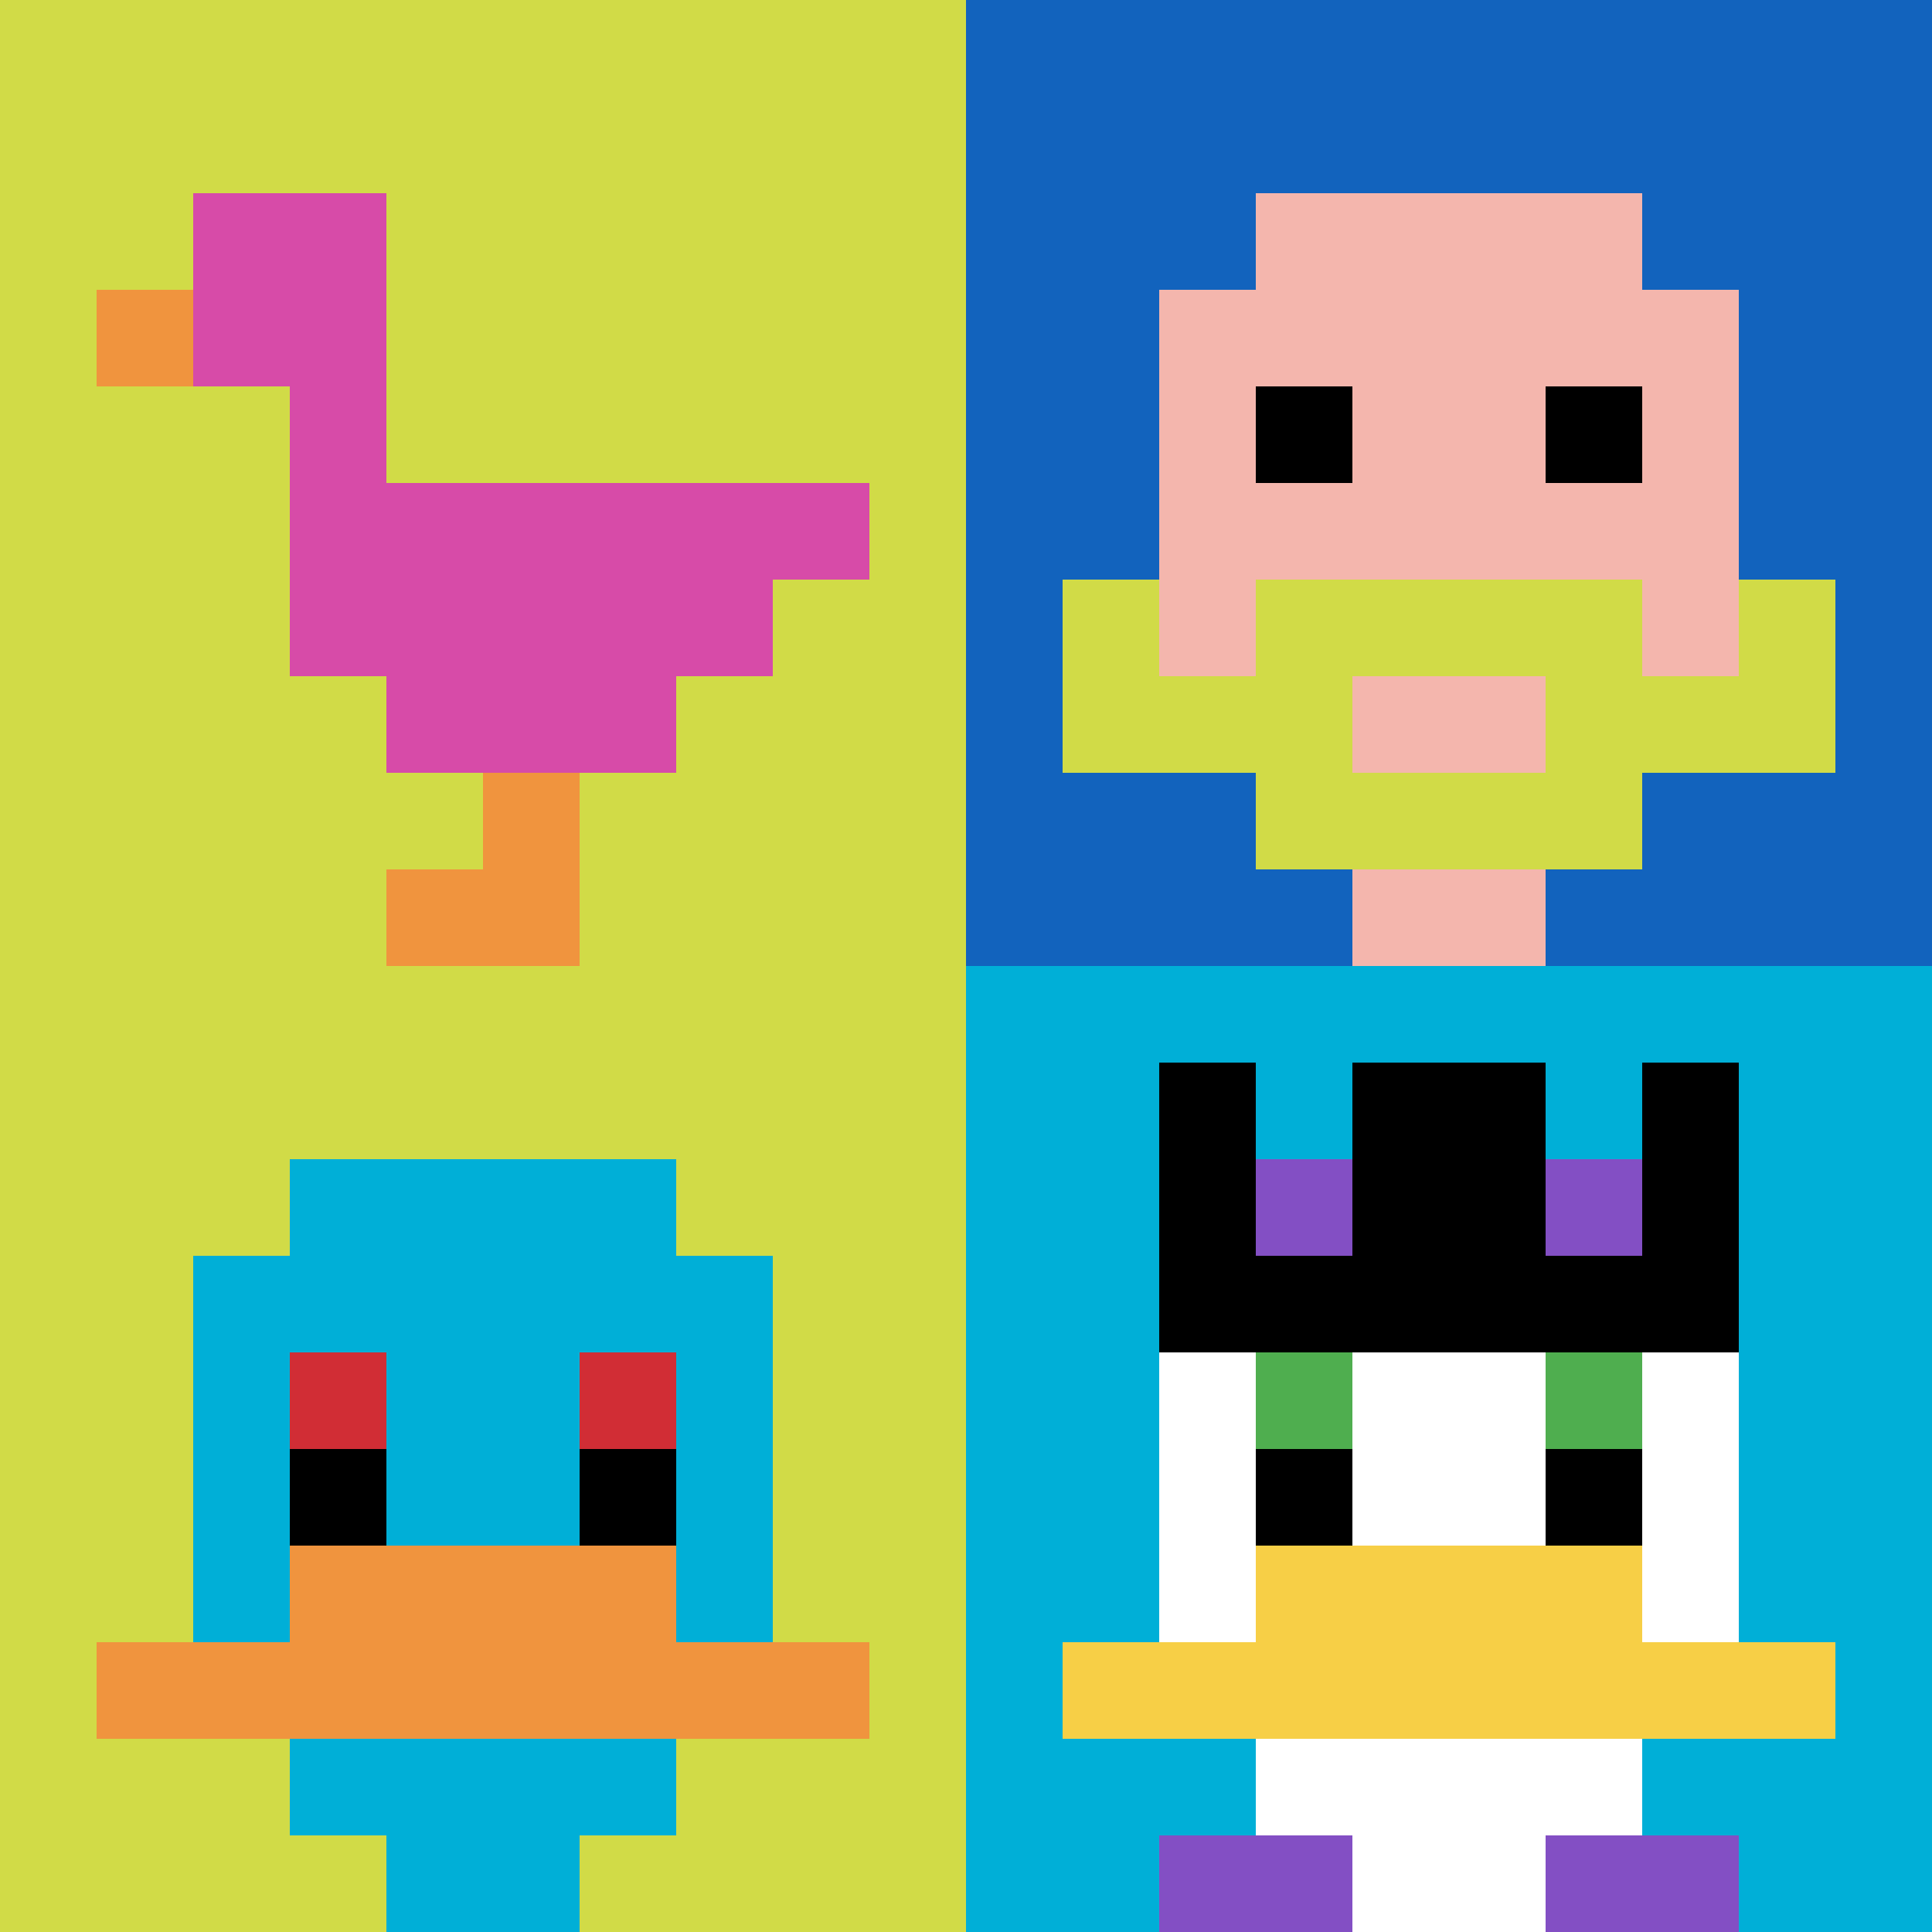 <svg xmlns="http://www.w3.org/2000/svg" version="1.1" width="940" height="940"><title>'goose-pfp-515009' by Dmitri Cherniak</title><desc>seed=515009
backgroundColor=#ffffff
padding=20
innerPadding=0
timeout=500
dimension=2
border=false
Save=function(){return n.handleSave()}
frame=5

Rendered at Sun Sep 15 2024 22:01:13 GMT+0530 (India Standard Time)
Generated in 18ms
</desc><defs></defs><rect width="100%" height="100%" fill="#ffffff"></rect><g><g id="0-0"><rect x="0" y="0" height="470" width="470" fill="#D1DB47"></rect><g><rect id="0-0-2-2-2-2" x="94" y="94" width="94" height="94" fill="#D74BA8"></rect><rect id="0-0-3-2-1-4" x="141" y="94" width="47" height="188" fill="#D74BA8"></rect><rect id="0-0-4-5-5-1" x="188" y="235" width="235" height="47" fill="#D74BA8"></rect><rect id="0-0-3-5-5-2" x="141" y="235" width="235" height="94" fill="#D74BA8"></rect><rect id="0-0-4-5-3-3" x="188" y="235" width="141" height="141" fill="#D74BA8"></rect><rect id="0-0-1-3-1-1" x="47" y="141" width="47" height="47" fill="#F0943E"></rect><rect id="0-0-5-8-1-2" x="235" y="376" width="47" height="94" fill="#F0943E"></rect><rect id="0-0-4-9-2-1" x="188" y="423" width="94" height="47" fill="#F0943E"></rect></g><rect x="0" y="0" stroke="white" stroke-width="0" height="470" width="470" fill="none"></rect></g><g id="1-0"><rect x="470" y="0" height="470" width="470" fill="#1263BD"></rect><g><rect id="470-0-3-2-4-7" x="611" y="94" width="188" height="329" fill="#F4B6AD"></rect><rect id="470-0-2-3-6-5" x="564" y="141" width="282" height="235" fill="#F4B6AD"></rect><rect id="470-0-4-8-2-2" x="658" y="376" width="94" height="94" fill="#F4B6AD"></rect><rect id="470-0-1-7-8-1" x="517" y="329" width="376" height="47" fill="#D1DB47"></rect><rect id="470-0-3-6-4-3" x="611" y="282" width="188" height="141" fill="#D1DB47"></rect><rect id="470-0-4-7-2-1" x="658" y="329" width="94" height="47" fill="#F4B6AD"></rect><rect id="470-0-1-6-1-2" x="517" y="282" width="47" height="94" fill="#D1DB47"></rect><rect id="470-0-8-6-1-2" x="846" y="282" width="47" height="94" fill="#D1DB47"></rect><rect id="470-0-3-4-1-1" x="611" y="188" width="47" height="47" fill="#000000"></rect><rect id="470-0-6-4-1-1" x="752" y="188" width="47" height="47" fill="#000000"></rect></g><rect x="470" y="0" stroke="white" stroke-width="0" height="470" width="470" fill="none"></rect></g><g id="0-1"><rect x="0" y="470" height="470" width="470" fill="#D1DB47"></rect><g><rect id="0-470-3-2-4-7" x="141" y="564" width="188" height="329" fill="#00AFD7"></rect><rect id="0-470-2-3-6-5" x="94" y="611" width="282" height="235" fill="#00AFD7"></rect><rect id="0-470-4-8-2-2" x="188" y="846" width="94" height="94" fill="#00AFD7"></rect><rect id="0-470-1-7-8-1" x="47" y="799" width="376" height="47" fill="#F0943E"></rect><rect id="0-470-3-6-4-2" x="141" y="752" width="188" height="94" fill="#F0943E"></rect><rect id="0-470-3-4-1-1" x="141" y="658" width="47" height="47" fill="#D12D35"></rect><rect id="0-470-6-4-1-1" x="282" y="658" width="47" height="47" fill="#D12D35"></rect><rect id="0-470-3-5-1-1" x="141" y="705" width="47" height="47" fill="#000000"></rect><rect id="0-470-6-5-1-1" x="282" y="705" width="47" height="47" fill="#000000"></rect></g><rect x="0" y="470" stroke="white" stroke-width="0" height="470" width="470" fill="none"></rect></g><g id="1-1"><rect x="470" y="470" height="470" width="470" fill="#00AFD7"></rect><g><rect id="470-470-3-2-4-7" x="611" y="564" width="188" height="329" fill="#ffffff"></rect><rect id="470-470-2-3-6-5" x="564" y="611" width="282" height="235" fill="#ffffff"></rect><rect id="470-470-4-8-2-2" x="658" y="846" width="94" height="94" fill="#ffffff"></rect><rect id="470-470-1-7-8-1" x="517" y="799" width="376" height="47" fill="#F7CF46"></rect><rect id="470-470-3-6-4-2" x="611" y="752" width="188" height="94" fill="#F7CF46"></rect><rect id="470-470-3-4-1-1" x="611" y="658" width="47" height="47" fill="#4FAE4F"></rect><rect id="470-470-6-4-1-1" x="752" y="658" width="47" height="47" fill="#4FAE4F"></rect><rect id="470-470-3-5-1-1" x="611" y="705" width="47" height="47" fill="#000000"></rect><rect id="470-470-6-5-1-1" x="752" y="705" width="47" height="47" fill="#000000"></rect><rect id="470-470-4-1-2-2" x="658" y="517" width="94" height="94" fill="#F7CF46"></rect><rect id="470-470-2-1-1-2" x="564" y="517" width="47" height="94" fill="#000000"></rect><rect id="470-470-4-1-2-2" x="658" y="517" width="94" height="94" fill="#000000"></rect><rect id="470-470-7-1-1-2" x="799" y="517" width="47" height="94" fill="#000000"></rect><rect id="470-470-2-2-6-2" x="564" y="564" width="282" height="94" fill="#000000"></rect><rect id="470-470-3-2-1-1" x="611" y="564" width="47" height="47" fill="#834FC4"></rect><rect id="470-470-6-2-1-1" x="752" y="564" width="47" height="47" fill="#834FC4"></rect><rect id="470-470-2-9-2-1" x="564" y="893" width="94" height="47" fill="#834FC4"></rect><rect id="470-470-6-9-2-1" x="752" y="893" width="94" height="47" fill="#834FC4"></rect></g><rect x="470" y="470" stroke="white" stroke-width="0" height="470" width="470" fill="none"></rect></g></g></svg>